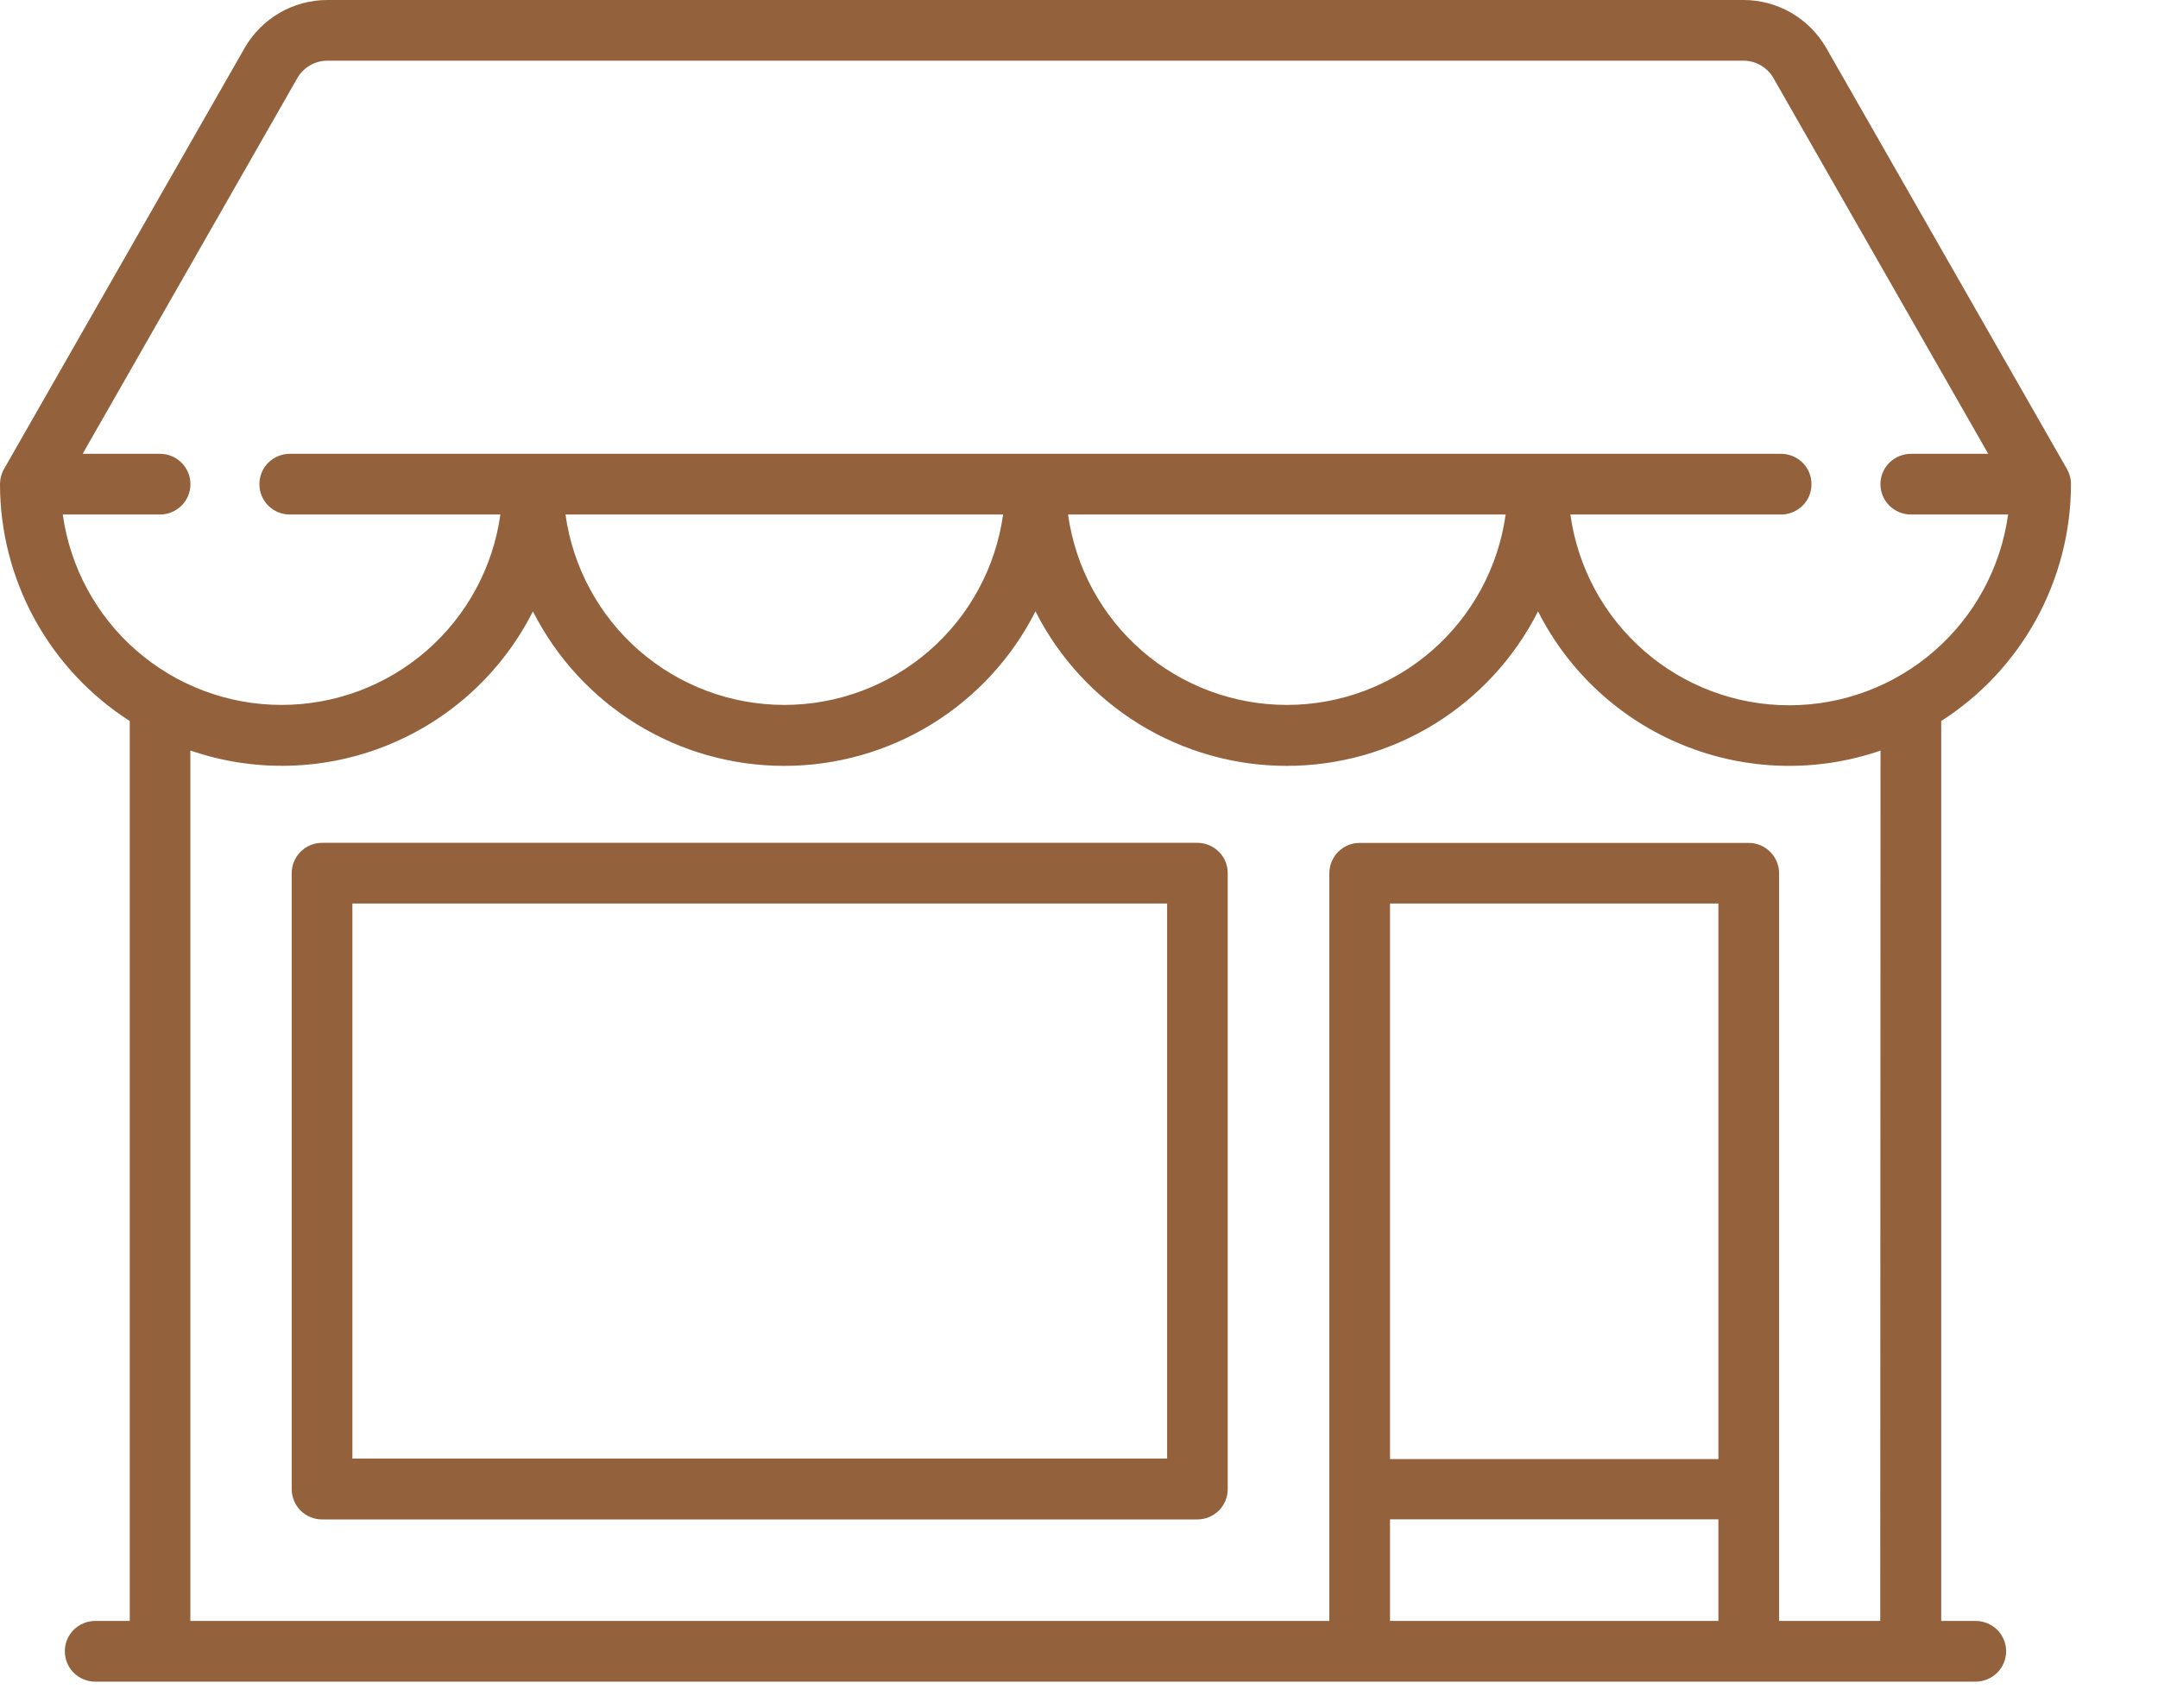 <svg width="24" height="19" viewBox="0 0 24 19" fill="none" xmlns="http://www.w3.org/2000/svg">
<g clip-path="url(#clip0_1531_21)">
<path d="M21.973 18.03H21.589V8.02C22.031 7.737 22.395 7.347 22.647 6.887C22.899 6.426 23.032 5.91 23.032 5.385C23.032 5.326 23.017 5.269 22.988 5.218L20.31 0.533C20.217 0.371 20.083 0.237 19.922 0.143C19.761 0.05 19.578 0 19.391 0L3.64 0C3.453 0 3.27 0.05 3.109 0.143C2.948 0.237 2.814 0.371 2.721 0.533L0.044 5.218C0.015 5.269 0 5.326 0 5.385C0 5.91 0.133 6.426 0.385 6.887C0.637 7.347 1.001 7.737 1.443 8.02V18.03H1.058C0.968 18.03 0.883 18.066 0.819 18.129C0.756 18.192 0.721 18.278 0.721 18.367C0.721 18.457 0.756 18.543 0.819 18.606C0.883 18.669 0.968 18.705 1.058 18.705H21.973C22.062 18.705 22.148 18.669 22.212 18.606C22.275 18.543 22.311 18.457 22.311 18.367C22.311 18.278 22.275 18.192 22.212 18.129C22.148 18.066 22.062 18.03 21.973 18.03V18.03ZM0.7 5.723H1.78C1.87 5.723 1.955 5.687 2.019 5.624C2.082 5.561 2.118 5.475 2.118 5.386C2.118 5.296 2.082 5.21 2.019 5.147C1.955 5.084 1.87 5.048 1.78 5.048H0.919L3.307 0.868C3.341 0.809 3.389 0.761 3.448 0.727C3.506 0.693 3.572 0.675 3.64 0.675H19.39C19.458 0.675 19.524 0.693 19.582 0.727C19.641 0.761 19.689 0.809 19.723 0.868L22.112 5.048H21.251C21.207 5.048 21.163 5.057 21.122 5.074C21.081 5.091 21.044 5.116 21.012 5.147C20.981 5.178 20.956 5.215 20.939 5.256C20.922 5.297 20.913 5.341 20.913 5.386C20.913 5.43 20.922 5.474 20.939 5.515C20.956 5.556 20.981 5.593 21.012 5.624C21.044 5.655 21.081 5.68 21.122 5.697C21.163 5.714 21.207 5.723 21.251 5.723H22.333C22.252 6.311 21.961 6.85 21.513 7.24C21.066 7.63 20.492 7.845 19.899 7.845C19.305 7.845 18.732 7.63 18.285 7.24C17.837 6.85 17.546 6.311 17.465 5.723H19.809C19.853 5.723 19.897 5.714 19.938 5.697C19.979 5.68 20.016 5.655 20.048 5.624C20.079 5.593 20.104 5.556 20.121 5.515C20.138 5.474 20.146 5.43 20.146 5.386C20.146 5.341 20.138 5.297 20.121 5.256C20.104 5.215 20.079 5.178 20.048 5.147C20.016 5.116 19.979 5.091 19.938 5.074C19.897 5.057 19.853 5.048 19.809 5.048H3.222C3.132 5.048 3.047 5.084 2.983 5.147C2.92 5.21 2.885 5.296 2.885 5.386C2.885 5.475 2.92 5.561 2.983 5.624C3.047 5.687 3.132 5.723 3.222 5.723H5.565C5.483 6.31 5.192 6.848 4.745 7.237C4.297 7.627 3.724 7.841 3.131 7.841C2.539 7.841 1.966 7.627 1.518 7.237C1.071 6.848 0.78 6.31 0.698 5.723H0.7ZM16.745 5.723C16.663 6.31 16.372 6.848 15.925 7.237C15.477 7.627 14.904 7.841 14.312 7.841C13.719 7.841 13.146 7.627 12.698 7.237C12.251 6.848 11.96 6.31 11.878 5.723H16.745ZM11.156 5.723C11.074 6.31 10.783 6.848 10.336 7.237C9.888 7.627 9.315 7.841 8.723 7.841C8.13 7.841 7.557 7.627 7.109 7.237C6.662 6.848 6.371 6.31 6.289 5.723H11.156ZM19.111 18.03H15.459V16.9H19.111V18.03ZM19.111 16.23H15.459V10.05H19.111V16.23ZM20.911 18.03H19.786V9.713C19.786 9.624 19.75 9.538 19.687 9.475C19.624 9.412 19.538 9.376 19.449 9.376H15.122C15.078 9.376 15.034 9.384 14.993 9.401C14.952 9.418 14.915 9.443 14.883 9.474C14.852 9.506 14.827 9.543 14.81 9.584C14.793 9.625 14.784 9.669 14.784 9.713V18.03H2.117V8.348C2.832 8.594 3.612 8.573 4.312 8.288C5.013 8.004 5.586 7.475 5.927 6.8C6.188 7.317 6.588 7.751 7.081 8.055C7.574 8.358 8.142 8.519 8.722 8.519C9.301 8.519 9.869 8.358 10.362 8.055C10.855 7.751 11.255 7.317 11.516 6.8C11.777 7.317 12.177 7.751 12.67 8.055C13.163 8.358 13.731 8.519 14.31 8.519C14.89 8.519 15.458 8.358 15.951 8.055C16.444 7.751 16.844 7.317 17.105 6.8C17.446 7.475 18.019 8.004 18.719 8.288C19.419 8.573 20.199 8.595 20.914 8.349L20.911 18.03Z" fill="#93613B"/>
<path d="M13.317 9.375H3.581C3.492 9.375 3.406 9.411 3.343 9.474C3.28 9.537 3.244 9.623 3.244 9.712V16.563C3.244 16.607 3.253 16.651 3.27 16.692C3.286 16.733 3.311 16.77 3.342 16.802C3.374 16.833 3.411 16.858 3.452 16.875C3.493 16.892 3.537 16.901 3.581 16.901H13.317C13.361 16.901 13.405 16.892 13.446 16.875C13.487 16.858 13.524 16.833 13.556 16.802C13.587 16.77 13.612 16.733 13.629 16.692C13.646 16.651 13.654 16.607 13.654 16.563V9.712C13.654 9.668 13.645 9.624 13.629 9.583C13.612 9.542 13.587 9.505 13.555 9.474C13.524 9.442 13.487 9.418 13.446 9.401C13.405 9.384 13.361 9.375 13.317 9.375ZM12.98 16.224H3.919V10.05H12.98V16.224Z" fill="#93613B"/>
</g>
<defs>
<clipPath id="clip0_1531_21">
<rect width="23.031" height="18.704" fill="white"/>
</clipPath>
</defs>
</svg>
